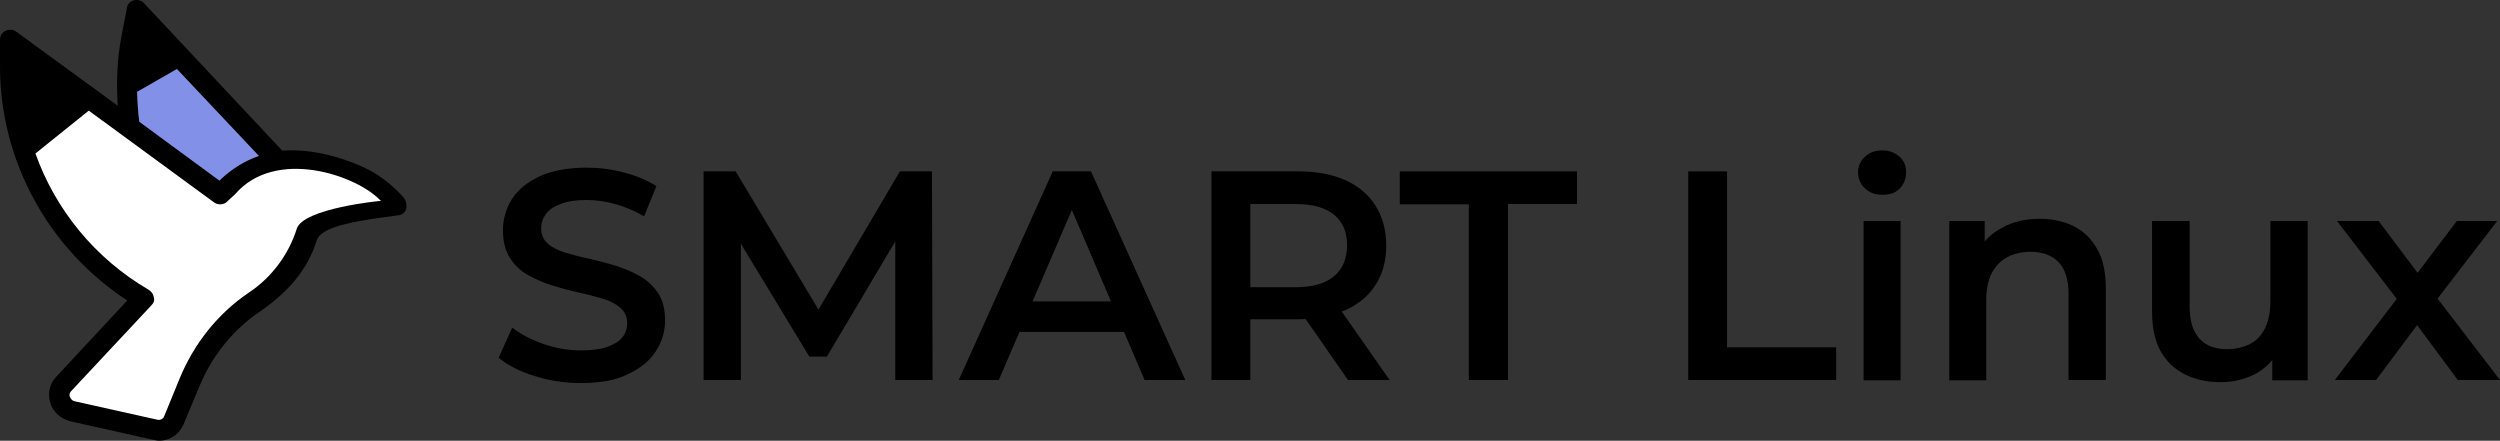 <?xml version="1.0" encoding="UTF-8"?> <svg xmlns="http://www.w3.org/2000/svg" xmlns:xlink="http://www.w3.org/1999/xlink" version="1.1" id="_Слой_1" x="0px" y="0px" viewBox="0 0 811.2 143" style="enable-background:new 0 0 811.2 143;" xml:space="preserve"><rect x="0" y="0" width="811.2" height="143" fill="#333333" stroke="none"/> <style type="text/css"> .st0{fill:#8290E8;} .st1{fill:#FFFFFF;} </style> <g> <g> <g> <path d="M130.5,63.6L130.5,63.6c-3.6-4-8-7.3-12.9-9.5c-7.5-3.4-17.1-5.9-26-5.2L46.7,1c-0.8-0.9-2.1-1.2-3.3-0.9 c-1.2,0.3-2.1,1.3-2.2,2.5l-1.7,8.7c-1.5,7.7-1.8,15.3-1.3,23l-32.9-24c-1-0.8-2.4-0.8-3.5-0.3C0.6,10.6,0,11.7,0,13v8.6 c0,30.6,15.8,59.3,41.3,75.9l-23.1,24.8c-2.1,2.2-2.8,5.4-1.9,8.4c0.9,3,3.3,5.1,6.5,6l26.9,6c0.8,0.1,1.2,0.3,1.9,0.3 c3.5,0,6.6-2.1,8-5.4l5-12c4.2-10.2,11.1-18.8,20.3-24.9c8.4-5.9,14.9-13,17.9-22.8c1.5-4.5,13.2-6.1,19.5-7.1l7.4-1 c1.2-0.3,2.1-1.3,2.2-2.6C131.9,65.7,131.5,64.5,130.5,63.6L130.5,63.6z M57.4,22.4L84,50.6c-4.5,1.5-8.6,4.1-12.2,7.4l-0.6,0.6 l-26-19.1c-0.4-3.2-0.6-6.4-0.7-9.7L57.4,22.4L57.4,22.4z"></path> <path class="st0" d="M57.4,22.4L84,50.6c-4.5,1.5-8.6,4.1-12.2,7.4l-0.6,0.6l-26-19.1c-0.4-3.2-0.6-6.4-0.7-9.7L57.4,22.4 L57.4,22.4z"></path> </g> <path class="st1" d="M96.3,74.2c-2.6,8.3-8.1,15.8-15.5,20.7c-10.2,6.9-17.9,16.7-22.5,27.9l-5,12.2c-0.3,0.9-1.3,1.4-2.2,1.2 l-26.9-6c-1.1-0.3-1.3-1.1-1.5-1.4s-0.3-1.2,0.4-1.9l26-27.8c0.8-0.8,1.1-1.6,0.8-2.7c-0.2-1.1-0.8-1.8-1.7-2.4 C30.9,83.9,18,68.1,11.5,49.8l17.3-13.9l40.7,29.8c1.2,0.9,3.2,0.8,4.2-0.3l2.6-2.4c13.1-15.2,39.5-6.2,47.3,2.2 C123.6,65.1,98.4,67.6,96.3,74.2L96.3,74.2z"></path> </g> <g> <path d="M188.5,124.3c-5.3,0-10.3-0.8-15.1-2.3c-4.8-1.5-8.7-3.5-11.6-5.9l4.4-9.8c2.7,2.1,6.1,3.9,10.1,5.3 c4,1.4,8.1,2.1,12.3,2.1c3.5,0,6.4-0.4,8.6-1.2s3.8-1.8,4.8-3.1c1-1.3,1.5-2.8,1.5-4.5c0-2.1-0.7-3.7-2.2-5 c-1.5-1.3-3.4-2.3-5.8-3s-5-1.4-7.8-2c-2.9-0.6-5.7-1.4-8.6-2.3c-2.9-0.9-5.5-2.1-7.9-3.4c-2.4-1.4-4.3-3.2-5.8-5.6 s-2.2-5.3-2.2-8.9s1-7,2.9-10.1c2-3.1,5-5.5,9-7.4c4-1.8,9.1-2.8,15.3-2.8c4.1,0,8.1,0.5,12.1,1.6c4,1,7.5,2.5,10.5,4.4l-4,9.8 c-3-1.8-6.2-3.1-9.4-4c-3.2-0.9-6.3-1.3-9.3-1.3c-3.4,0-6.2,0.4-8.4,1.3c-2.2,0.8-3.8,1.9-4.8,3.3s-1.5,2.9-1.5,4.6 c0,2.1,0.7,3.7,2.2,5s3.4,2.2,5.7,2.9c2.4,0.7,5,1.4,7.9,2c2.9,0.7,5.8,1.4,8.6,2.3c2.8,0.9,5.4,2,7.8,3.4s4.3,3.2,5.8,5.5 s2.2,5.2,2.2,8.8s-1,6.9-3,10s-5,5.5-9,7.4C199.8,123.4,194.7,124.3,188.5,124.3L188.5,124.3z"></path> <path d="M228.3,123.3V55.6h10.4l29.6,49.4h-5.4L292,55.6h10.4l0.2,67.7h-12.1v-49h2.4l-24.6,41.4h-5.7l-25.1-41.4h2.9v49H228.3 L228.3,123.3z"></path> <path d="M311.1,123.3l30.5-67.7H354l30.6,67.7h-13.2l-26.1-61h5l-26.2,61H311.1L311.1,123.3z M325.1,107.7l3.5-9.9h36.5l3.4,9.9 H325.1L325.1,107.7z"></path> <path d="M393.1,123.3V55.6H421c6,0,11.1,0.9,15.4,2.8c4.3,1.9,7.6,4.7,9.9,8.3c2.3,3.6,3.5,7.9,3.5,13s-1.2,9.2-3.5,12.8 c-2.3,3.6-5.6,6.3-9.9,8.2c-4.3,1.9-9.4,2.9-15.4,2.9h-20.8l5.5-5.6v25.3L393.1,123.3L393.1,123.3z M405.7,99.3l-5.5-6.1h20.2 c5.5,0,9.7-1.2,12.5-3.6c2.8-2.4,4.2-5.7,4.2-10s-1.4-7.6-4.2-9.9c-2.8-2.3-7-3.5-12.5-3.5h-20.2l5.5-6.2V99.3L405.7,99.3z M437.4,123.3l-17.1-24.6h13.4l17.2,24.6H437.4z"></path> <path d="M476.6,123.3V66.3h-22.4V55.6h57.5v10.6h-22.4v57.1H476.6z"></path> <path d="M547.8,123.3V55.6h12.6v57.1h35.4v10.6H547.8z"></path> <path d="M610.7,63.2c-2.3,0-4.1-0.7-5.6-2.1s-2.2-3.2-2.2-5.2c0-1.9,0.7-3.6,2.2-5c1.5-1.4,3.3-2.1,5.6-2.1s4.1,0.7,5.6,2 s2.2,3,2.2,5.1s-0.7,3.8-2.1,5.3S613,63.2,610.7,63.2z M604.7,123.3V71.7h12v51.7H604.7z"></path> <path d="M661.8,71c4.2,0,7.9,0.8,11.1,2.4s5.7,4.1,7.6,7.4s2.8,7.6,2.8,12.9v29.6h-12.1V95.3c0-4.6-1.1-8-3.2-10.2 s-5.2-3.4-9.1-3.4c-2.8,0-5.3,0.6-7.5,1.7c-2.2,1.2-3.9,2.9-5.1,5.2c-1.2,2.3-1.8,5.2-1.8,8.7v26.1h-12V71.7h11.5v14l-2-4.3 c1.7-3.3,4.3-5.8,7.8-7.6C653.3,71.9,657.3,71,661.8,71L661.8,71z"></path> <path d="M720.6,124c-4.4,0-8.2-0.8-11.6-2.5c-3.3-1.6-6-4.2-7.9-7.5c-1.9-3.4-2.8-7.7-2.8-12.8V71.7h12.2v27.9 c0,4.6,1.1,8,3.2,10.3c2.1,2.3,5.1,3.4,8.9,3.4c2.8,0,5.3-0.6,7.5-1.7s3.8-2.9,4.9-5.2s1.7-5.2,1.7-8.6V71.7h12.1v51.7h-11.5v-14 l2,4.4c-1.7,3.3-4.3,5.8-7.6,7.6C728.3,123.1,724.6,124,720.6,124L720.6,124z"></path> <path d="M757.6,123.3l22.6-29.6l-0.1,6.4l-21.8-28.4h13.5l15.2,20.2h-5.1l15.3-20.2h13.1l-21.9,28.5l0.1-6.5l22.7,29.6h-13.7 l-16-21.6l5.1,0.7L771,123.3L757.6,123.3L757.6,123.3z"></path> </g> </g> </svg> 